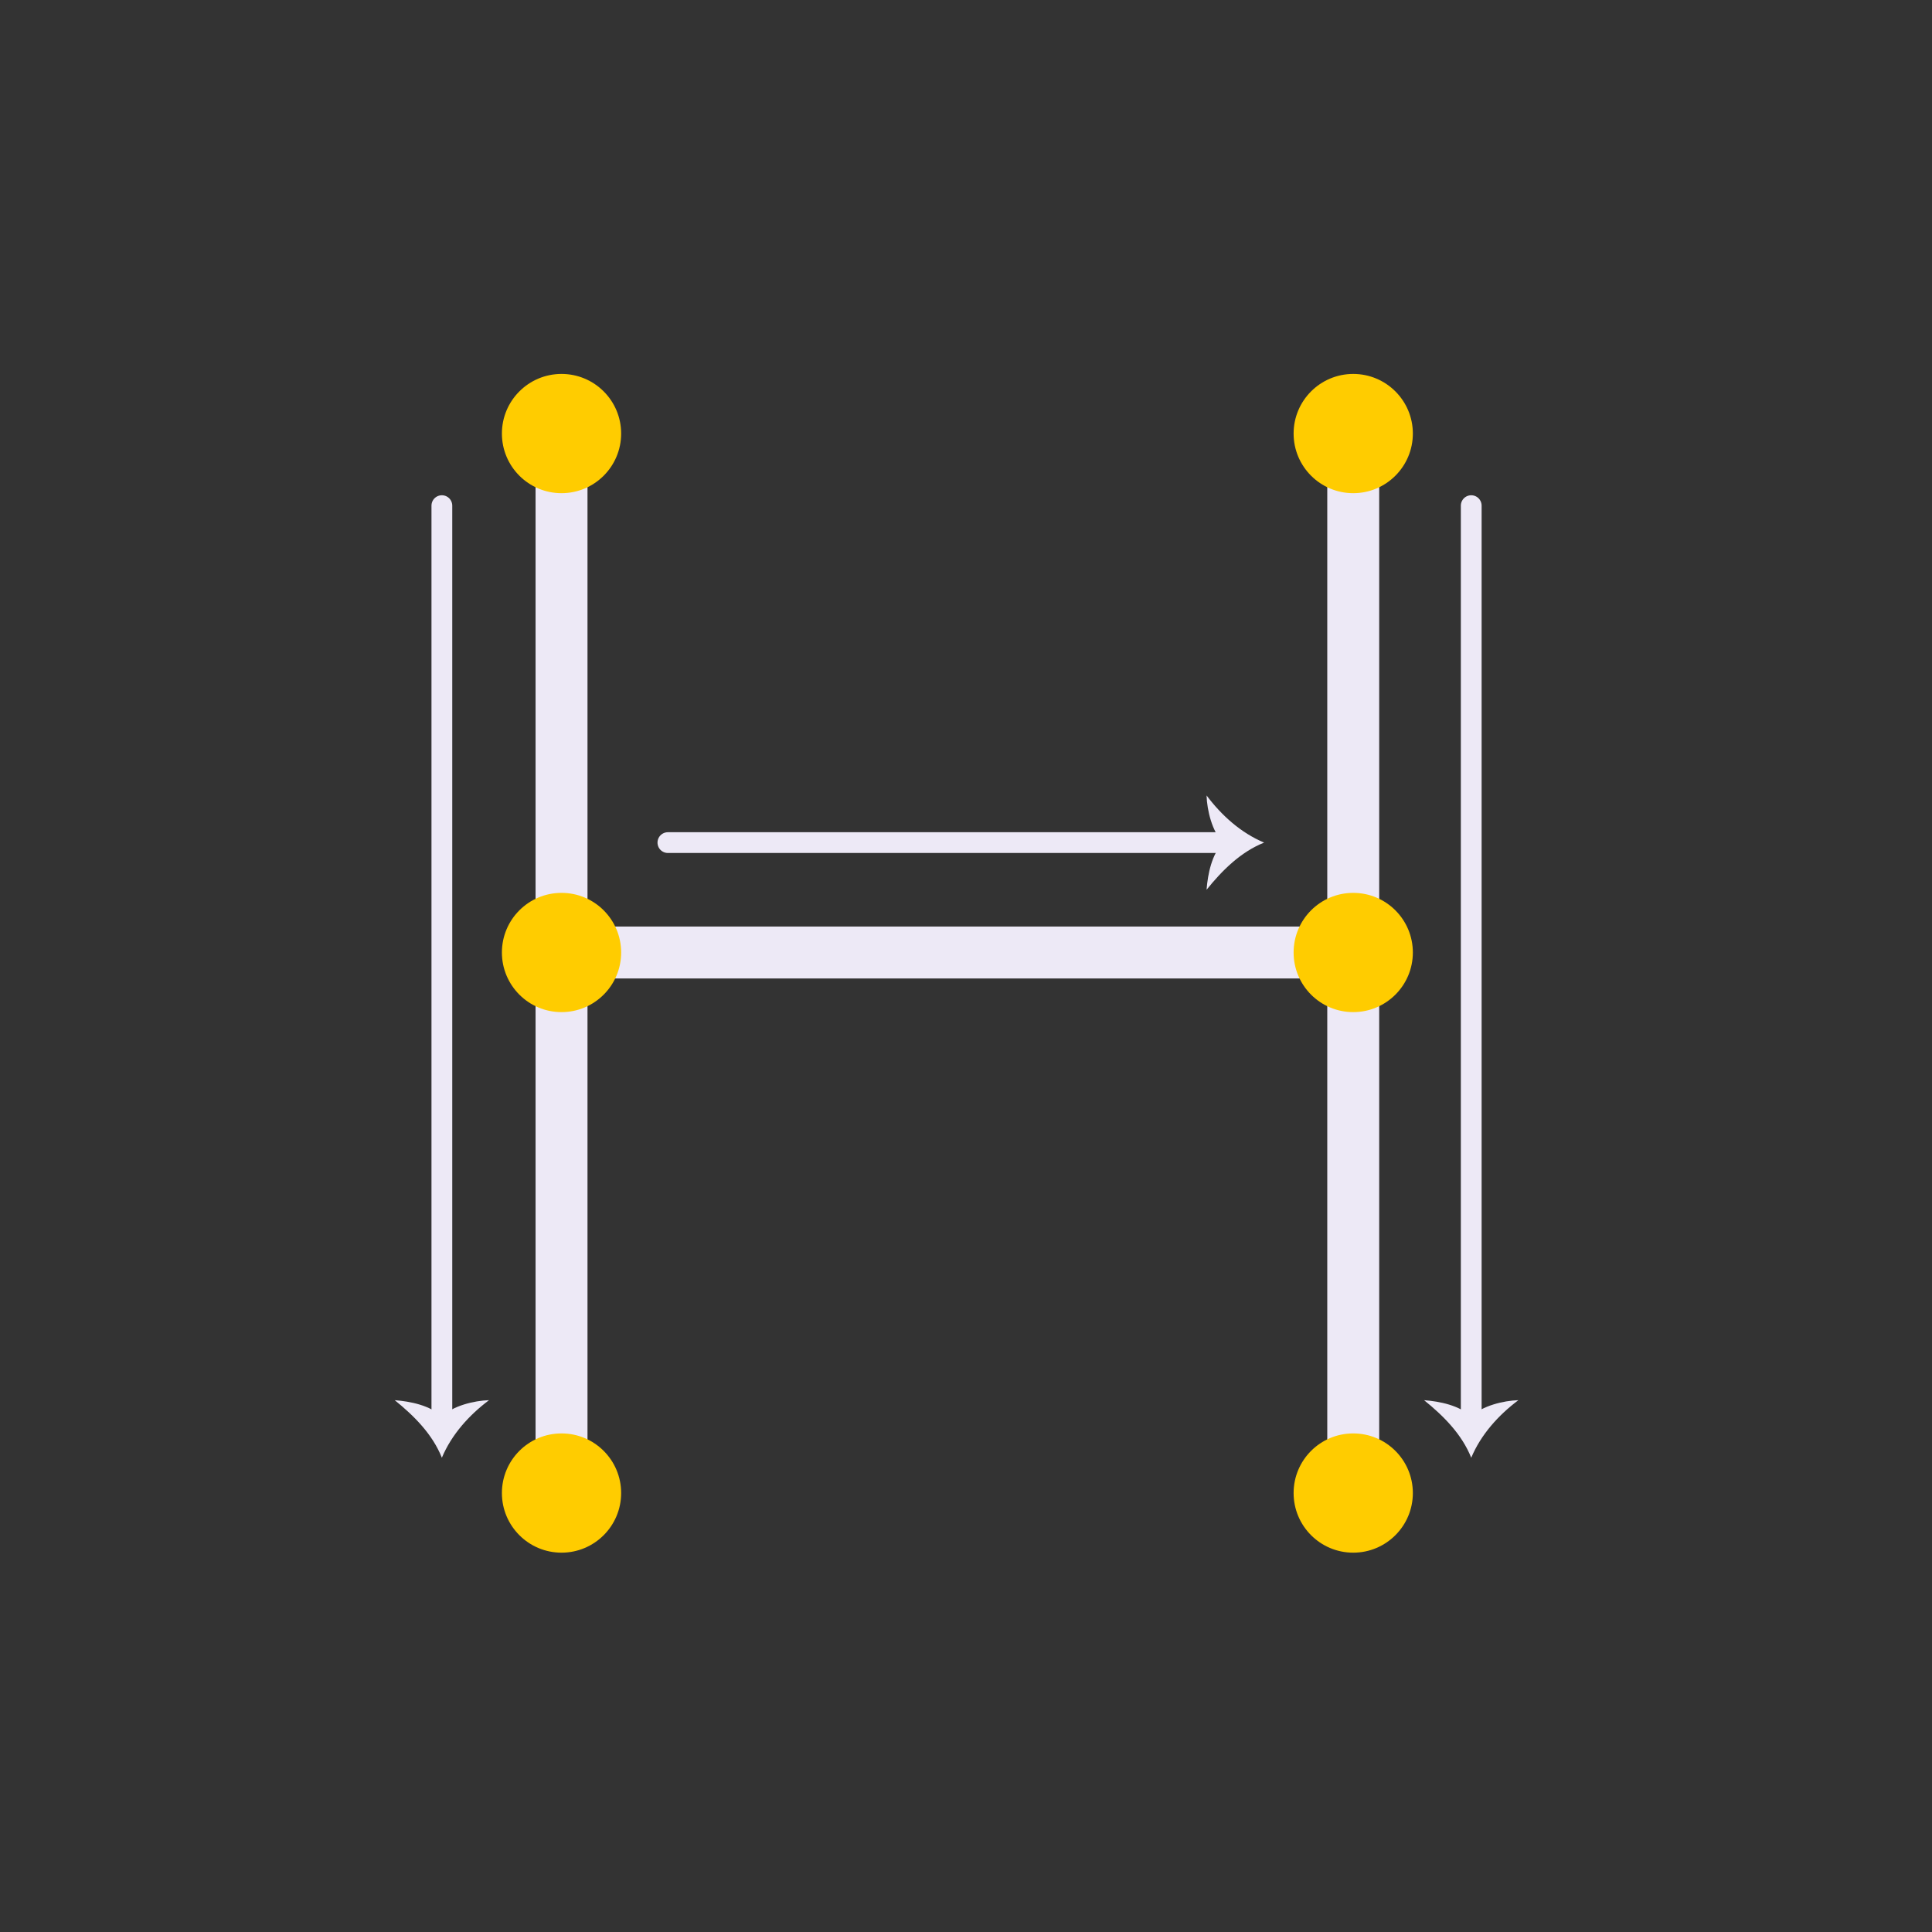 <svg width="93" height="93" viewBox="0 0 93 93" fill="none" xmlns="http://www.w3.org/2000/svg">
<rect x="0" y="0" width="93" height="93" fill="#333333" stroke="none"/>
<path d="M27.03 20.87V71.87" stroke="#EDE9F6" stroke-width="2.5" stroke-linecap="round" stroke-linejoin="round"/>
<path d="M65.14 20.87V71.87" stroke="#EDE9F6" stroke-width="2.5" stroke-linecap="round" stroke-linejoin="round"/>
<path d="M27.03 45.85H65.14" stroke="#EDE9F6" stroke-width="2.5" stroke-linecap="round" stroke-linejoin="round"/>
<path d="M27.03 48.72C28.615 48.72 29.9 47.435 29.9 45.85C29.9 44.265 28.615 42.98 27.03 42.98C25.445 42.98 24.16 44.265 24.16 45.85C24.16 47.435 25.445 48.72 27.03 48.72Z" fill="#FFCC00"/>
<path d="M65.14 48.72C66.725 48.72 68.01 47.435 68.01 45.85C68.01 44.265 66.725 42.98 65.14 42.98C63.555 42.98 62.27 44.265 62.27 45.85C62.27 47.435 63.555 48.72 65.14 48.72Z" fill="#FFCC00"/>
<path d="M27.03 74.74C28.615 74.74 29.9 73.455 29.9 71.87C29.9 70.285 28.615 69 27.03 69C25.445 69 24.16 70.285 24.16 71.87C24.16 73.455 25.445 74.74 27.03 74.74Z" fill="#FFCC00"/>
<path d="M65.14 74.74C66.725 74.74 68.01 73.455 68.01 71.87C68.01 70.285 66.725 69 65.14 69C63.555 69 62.27 70.285 62.27 71.87C62.27 73.455 63.555 74.74 65.14 74.74Z" fill="#FFCC00"/>
<path d="M27.03 23.74C28.615 23.74 29.9 22.455 29.9 20.87C29.9 19.285 28.615 18 27.03 18C25.445 18 24.16 19.285 24.16 20.87C24.16 22.455 25.445 23.74 27.03 23.74Z" fill="#FFCC00"/>
<path d="M65.14 23.74C66.725 23.74 68.01 22.455 68.01 20.87C68.01 19.285 66.725 18 65.14 18C63.555 18 62.27 19.285 62.27 20.87C62.27 22.455 63.555 23.74 65.14 23.74Z" fill="#FFCC00"/>
<path d="M21.27 24.34V68.39" stroke="#EDE9F6" stroke-linecap="round" stroke-linejoin="round"/>
<path d="M21.27 68.19C21.79 67.67 22.83 67.42 23.54 67.4C22.58 68.12 21.74 69.05 21.27 70.17C20.82 69.04 19.93 68.15 19 67.4C19.77 67.46 20.7 67.65 21.27 68.19Z" fill="#EDE9F6"/>
<path d="M32.15 40.56H59.07" stroke="#EDE9F6" stroke-linecap="round" stroke-linejoin="round"/>
<path d="M58.87 40.56C58.35 40.04 58.1 39 58.08 38.29C58.8 39.25 59.73 40.09 60.85 40.56C59.72 41.01 58.83 41.9 58.08 42.83C58.14 42.06 58.33 41.13 58.87 40.56Z" fill="#EDE9F6"/>
<path d="M70.82 24.34V68.39" stroke="#EDE9F6" stroke-linecap="round" stroke-linejoin="round"/>
<path d="M70.82 68.19C71.34 67.67 72.38 67.42 73.09 67.4C72.13 68.12 71.29 69.05 70.82 70.17C70.37 69.04 69.48 68.15 68.55 67.4C69.32 67.46 70.25 67.65 70.82 68.19Z" fill="#EDE9F6"/>
</svg>

